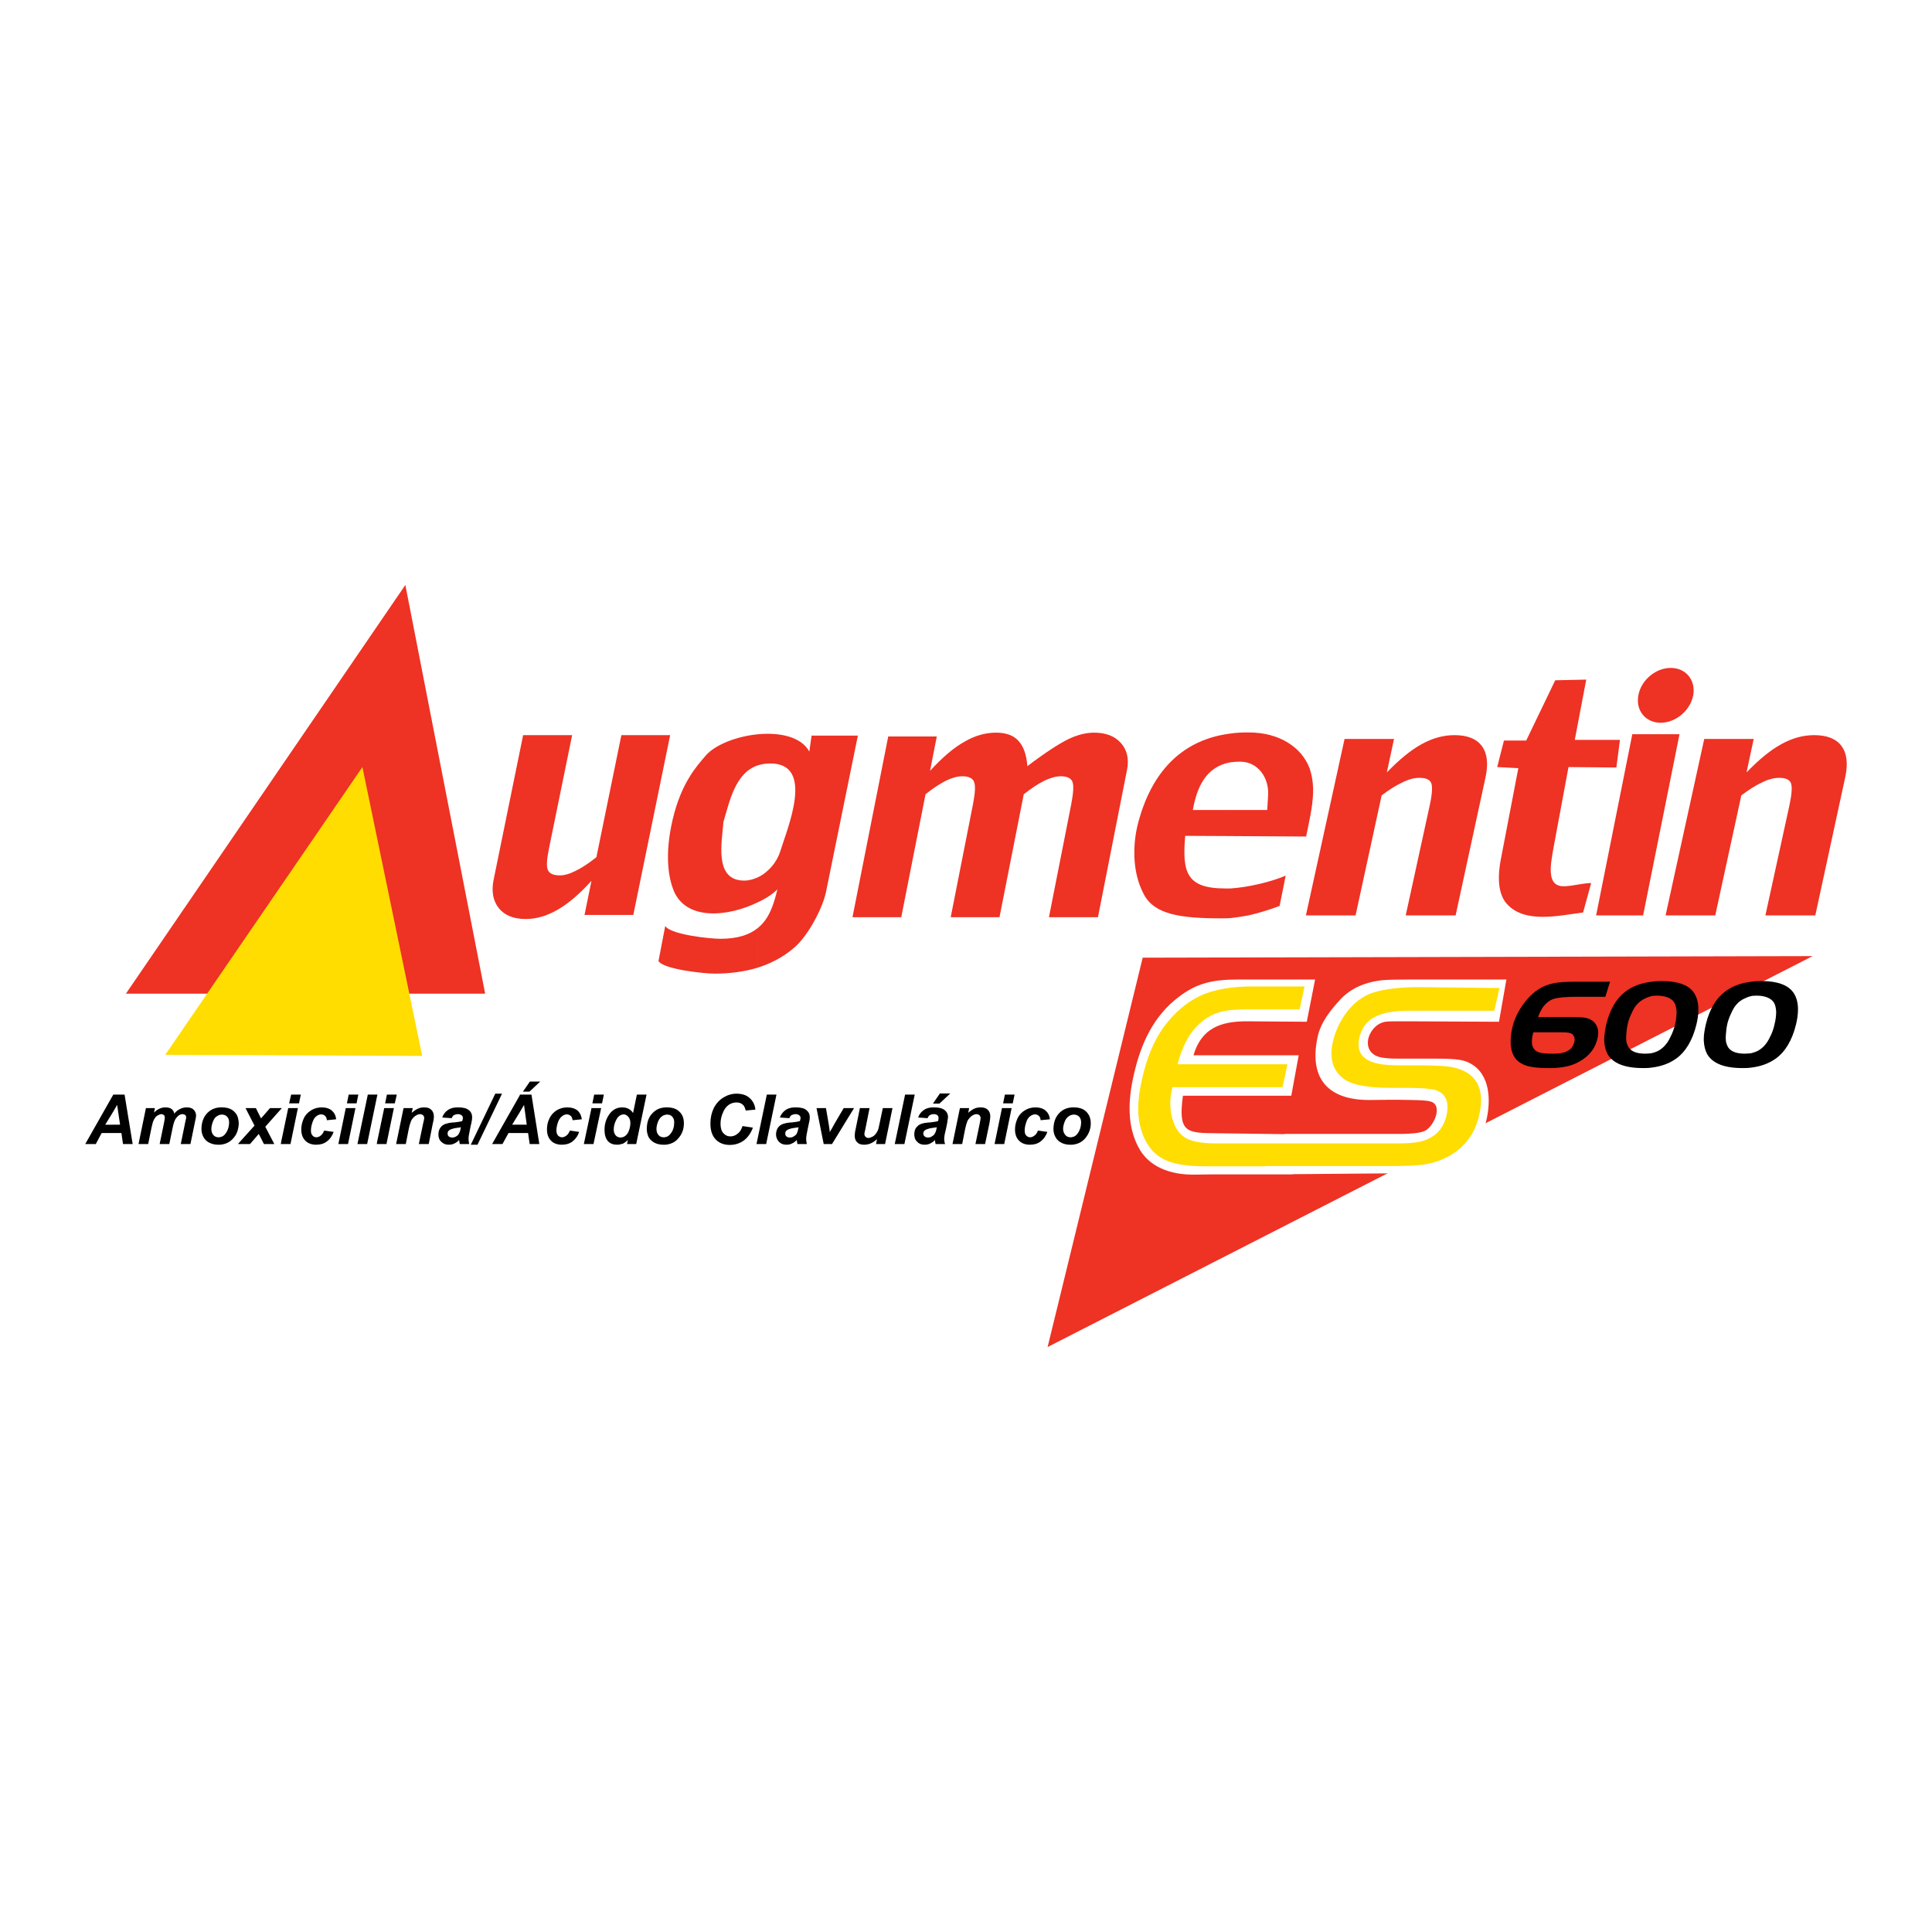 <?xml version="1.0" encoding="utf-8"?>
<!-- Generator: Adobe Illustrator 13.0.0, SVG Export Plug-In . SVG Version: 6.00 Build 14948)  -->
<!DOCTYPE svg PUBLIC "-//W3C//DTD SVG 1.0//EN" "http://www.w3.org/TR/2001/REC-SVG-20010904/DTD/svg10.dtd">
<svg version="1.0" id="Layer_1" xmlns="http://www.w3.org/2000/svg" xmlns:xlink="http://www.w3.org/1999/xlink" x="0px" y="0px"
	 width="192.756px" height="192.756px" viewBox="0 0 192.756 192.756" enable-background="new 0 0 192.756 192.756"
	 xml:space="preserve">
<g>
	<polygon fill-rule="evenodd" clip-rule="evenodd" fill="#FFFFFF" points="0,0 192.756,0 192.756,192.756 0,192.756 0,0 	"/>
	<polygon fill-rule="evenodd" clip-rule="evenodd" fill="#EE3224" points="104.52,134.394 114.007,95.548 180.844,95.391 
		104.52,134.394 	"/>
	<path fill-rule="evenodd" clip-rule="evenodd" d="M106.964,114.208v-0.762c0.202-0.022,0.382-0.135,0.517-0.314
		c0.246-0.313,0.381-0.718,0.381-1.166c0-0.225-0.067-0.426-0.202-0.561c-0.134-0.135-0.313-0.202-0.516-0.202
		c-0.067,0-0.112,0-0.18,0.022v-0.74c0.067,0,0.112,0,0.18,0c0.516,0,0.942,0.135,1.233,0.426c0.292,0.292,0.449,0.673,0.449,1.166
		c0,0.584-0.202,1.077-0.562,1.503C107.929,113.962,107.503,114.164,106.964,114.208L106.964,114.208z M106.964,110.485v0.74
		c-0.134,0.022-0.269,0.09-0.381,0.18c-0.157,0.111-0.291,0.313-0.381,0.561c-0.09,0.246-0.135,0.471-0.135,0.673
		c0,0.246,0.09,0.448,0.225,0.605c0.134,0.157,0.313,0.224,0.516,0.224c0.067,0,0.112,0,0.156-0.021v0.762c-0.066,0-0.111,0-0.179,0
		c-0.337,0-0.65-0.066-0.897-0.201c-0.27-0.135-0.448-0.314-0.583-0.561c-0.135-0.247-0.202-0.517-0.202-0.785
		c0-0.673,0.202-1.212,0.561-1.593C106,110.71,106.448,110.508,106.964,110.485L106.964,110.485z M92.79,114.096v-0.628
		c0.067-0.021,0.135-0.044,0.179-0.089c0.135-0.067,0.225-0.157,0.292-0.27c0.067-0.112,0.134-0.269,0.179-0.516l0.022-0.135
		c-0.067,0.022-0.135,0.045-0.224,0.045c-0.18,0.022-0.314,0.045-0.449,0.067v-0.583c0.404-0.045,0.65-0.09,0.807-0.135
		c0.023-0.135,0.045-0.247,0.045-0.313c0-0.112-0.045-0.202-0.112-0.27c-0.09-0.067-0.202-0.112-0.381-0.112
		c-0.135,0-0.269,0.045-0.359,0.09v-0.74c0.135-0.022,0.292-0.022,0.449-0.022c0.448,0,0.785,0.09,1.009,0.269
		c0.224,0.18,0.336,0.404,0.336,0.674c0,0.112-0.022,0.224-0.045,0.336c0,0.135-0.067,0.448-0.179,0.965
		c-0.112,0.426-0.157,0.718-0.157,0.896c0,0.157,0.022,0.314,0.089,0.517H93.35c-0.044-0.135-0.067-0.27-0.067-0.404
		C93.148,113.895,92.969,114.007,92.79,114.096L92.79,114.096z M93.776,109.095h1.032l-1.077,1.01h-0.65L93.776,109.095
		L93.776,109.095z M95.772,110.553h0.919l-0.089,0.471c0.224-0.201,0.426-0.336,0.628-0.426c0.202-0.09,0.403-0.112,0.628-0.112
		c0.292,0,0.538,0.067,0.695,0.247c0.18,0.156,0.247,0.381,0.247,0.673c0,0.111-0.022,0.358-0.09,0.695l-0.427,2.041H97.32
		l0.426-2.041c0.045-0.292,0.09-0.472,0.09-0.539c0-0.112-0.045-0.224-0.112-0.291s-0.18-0.112-0.314-0.112s-0.292,0.067-0.471,0.18
		c-0.157,0.134-0.292,0.291-0.404,0.471c-0.067,0.157-0.157,0.426-0.247,0.853l-0.292,1.48h-0.965L95.772,110.553L95.772,110.553z
		 M100.258,109.207h0.965l-0.18,0.875h-0.964L100.258,109.207L100.258,109.207z M99.967,110.553h0.964l-0.74,3.589h-0.964
		L99.967,110.553L99.967,110.553z M103.556,112.795l0.941,0.135c-0.157,0.427-0.381,0.74-0.695,0.965
		c-0.292,0.225-0.65,0.313-1.054,0.313c-0.449,0-0.808-0.134-1.077-0.403c-0.269-0.27-0.403-0.65-0.403-1.121
		c0-0.382,0.09-0.74,0.247-1.1c0.156-0.336,0.403-0.605,0.74-0.808c0.313-0.201,0.672-0.291,1.054-0.291
		c0.426,0,0.763,0.112,1.009,0.314c0.247,0.224,0.404,0.516,0.427,0.874l-0.92,0.09c-0.022-0.202-0.067-0.336-0.18-0.426
		c-0.089-0.09-0.224-0.157-0.381-0.157c-0.202,0-0.359,0.09-0.538,0.225c-0.157,0.135-0.27,0.336-0.359,0.628
		c-0.089,0.269-0.134,0.516-0.134,0.762c0,0.225,0.045,0.382,0.156,0.494c0.112,0.112,0.225,0.179,0.382,0.179
		c0.156,0,0.313-0.066,0.448-0.179C103.376,113.177,103.466,113.02,103.556,112.795L103.556,112.795z M92.79,110.508v0.74
		c-0.022,0-0.022,0.022-0.045,0.022c-0.09,0.067-0.157,0.179-0.202,0.291l-0.942-0.067c0.112-0.313,0.292-0.561,0.561-0.74
		C92.341,110.62,92.543,110.553,92.79,110.508L92.79,110.508z M92.79,111.988v0.583c-0.247,0.067-0.404,0.112-0.516,0.201
		c-0.089,0.068-0.157,0.18-0.157,0.314c0,0.112,0.045,0.225,0.135,0.292c0.067,0.067,0.179,0.111,0.314,0.111
		c0.067,0,0.157,0,0.224-0.022v0.628l0,0c-0.179,0.09-0.359,0.112-0.561,0.112c-0.292,0-0.539-0.089-0.718-0.291
		c-0.157-0.135-0.247-0.314-0.269-0.516v-0.472c0.022-0.224,0.134-0.426,0.292-0.561c0.202-0.224,0.583-0.336,1.144-0.381
		C92.7,111.988,92.745,111.988,92.79,111.988L92.79,111.988z M91.242,109.297v-0.09h0.022L91.242,109.297L91.242,109.297z
		 M91.242,109.207v0.09l-1.009,4.845h-0.964l1.032-4.935H91.242L91.242,109.207z M91.242,112.93
		c-0.022,0.09-0.022,0.157-0.022,0.247s0,0.157,0.022,0.225V112.93L91.242,112.93z M78.996,114.096v-0.628
		c0.067-0.021,0.135-0.044,0.202-0.089c0.112-0.067,0.224-0.157,0.292-0.27c0.045-0.112,0.112-0.269,0.157-0.516l0.022-0.135
		c-0.045,0.022-0.134,0.045-0.224,0.045c-0.157,0.022-0.314,0.045-0.449,0.067v-0.583c0.404-0.045,0.673-0.09,0.808-0.135
		c0.045-0.135,0.067-0.247,0.067-0.313c0-0.112-0.045-0.202-0.135-0.27c-0.09-0.067-0.202-0.112-0.359-0.112
		s-0.269,0.045-0.381,0.09v-0.74c0.135-0.022,0.292-0.022,0.449-0.022c0.449,0,0.807,0.09,1.009,0.269
		c0.224,0.18,0.336,0.404,0.336,0.674c0,0.112,0,0.224-0.022,0.336c-0.022,0.135-0.09,0.448-0.202,0.965
		c-0.09,0.426-0.135,0.718-0.135,0.896c0,0.157,0.022,0.314,0.067,0.517h-0.942c-0.022-0.135-0.044-0.27-0.067-0.404
		C79.355,113.895,79.198,114.007,78.996,114.096L78.996,114.096z M83.011,114.142h-0.83l-0.717-3.589h0.942l0.269,1.57
		c0.067,0.426,0.112,0.695,0.112,0.829c0.022-0.022,0.089-0.18,0.247-0.426c0.135-0.247,0.224-0.403,0.247-0.449l0.897-1.524h1.032
		L83.011,114.142L83.011,114.142z M85.792,110.553h0.964l-0.426,2.131c-0.067,0.246-0.09,0.403-0.09,0.471
		c0,0.09,0.045,0.18,0.112,0.27c0.09,0.066,0.18,0.111,0.292,0.111c0.089,0,0.179-0.022,0.247-0.067
		c0.089-0.021,0.179-0.066,0.269-0.134s0.157-0.135,0.224-0.225s0.134-0.202,0.202-0.337c0.044-0.111,0.089-0.269,0.134-0.516
		l0.359-1.704h0.964l-0.74,3.589h-0.897l0.09-0.494c-0.381,0.382-0.83,0.561-1.279,0.561c-0.291,0-0.538-0.066-0.695-0.246
		c-0.179-0.157-0.247-0.382-0.247-0.673c0-0.135,0.022-0.359,0.112-0.74L85.792,110.553L85.792,110.553z M78.996,110.508v0.74
		c0,0-0.022,0.022-0.045,0.022c-0.09,0.067-0.157,0.179-0.202,0.291l-0.942-0.067c0.112-0.313,0.314-0.561,0.561-0.74
		C78.548,110.62,78.772,110.553,78.996,110.508L78.996,110.508z M78.996,111.988v0.583c-0.224,0.067-0.403,0.112-0.493,0.201
		c-0.112,0.068-0.157,0.18-0.157,0.314c0,0.112,0.022,0.225,0.112,0.292s0.179,0.111,0.314,0.111c0.089,0,0.157,0,0.224-0.022v0.628
		l0,0c-0.179,0.09-0.359,0.112-0.538,0.112c-0.314,0-0.539-0.089-0.74-0.291c-0.134-0.135-0.224-0.314-0.269-0.516v-0.472
		c0.045-0.224,0.135-0.426,0.292-0.561c0.224-0.224,0.605-0.336,1.144-0.381C78.929,111.988,78.974,111.988,78.996,111.988
		L78.996,111.988z M77.449,109.297v-0.09h0.022L77.449,109.297L77.449,109.297z M77.449,109.207v0.09l-1.009,4.845h-0.964
		l1.031-4.935H77.449L77.449,109.207z M77.449,112.93c-0.022,0.09-0.022,0.157-0.022,0.247s0,0.157,0.022,0.225V112.93
		L77.449,112.93z M66.392,114.208v-0.762c0.179-0.022,0.358-0.135,0.493-0.314c0.269-0.313,0.381-0.718,0.381-1.166
		c0-0.225-0.067-0.426-0.202-0.561c-0.112-0.135-0.292-0.202-0.516-0.202c-0.045,0-0.112,0-0.157,0.022v-0.74
		c0.045,0,0.112,0,0.157,0c0.539,0,0.942,0.135,1.234,0.426c0.314,0.292,0.449,0.673,0.449,1.166c0,0.584-0.18,1.077-0.561,1.503
		C67.356,113.962,66.907,114.164,66.392,114.208L66.392,114.208z M74.084,112.347l1.032,0.157c-0.202,0.561-0.516,0.986-0.897,1.278
		c-0.403,0.292-0.875,0.448-1.413,0.448c-0.605,0-1.076-0.201-1.413-0.561c-0.336-0.358-0.516-0.875-0.516-1.569
		c0-0.561,0.112-1.077,0.337-1.548c0.247-0.471,0.561-0.808,0.964-1.055c0.404-0.246,0.83-0.381,1.301-0.381
		c0.538,0,0.987,0.135,1.301,0.426c0.336,0.292,0.538,0.673,0.583,1.167l-0.964,0.09c-0.067-0.27-0.157-0.494-0.314-0.606
		c-0.157-0.135-0.359-0.201-0.605-0.201c-0.292,0-0.561,0.09-0.785,0.246c-0.247,0.18-0.449,0.449-0.583,0.808
		c-0.157,0.359-0.224,0.718-0.224,1.077c0,0.403,0.09,0.718,0.27,0.919c0.202,0.225,0.426,0.337,0.718,0.337
		c0.269,0,0.493-0.09,0.717-0.27C73.815,112.952,73.972,112.684,74.084,112.347L74.084,112.347z M66.392,110.485v0.74
		c-0.157,0.022-0.269,0.09-0.381,0.18c-0.157,0.111-0.292,0.313-0.381,0.561c-0.09,0.246-0.135,0.471-0.135,0.673
		c0,0.246,0.067,0.448,0.202,0.605c0.134,0.157,0.314,0.224,0.538,0.224c0.045,0,0.09,0,0.157-0.021v0.762c-0.067,0-0.135,0-0.202,0
		c-0.336,0-0.628-0.066-0.897-0.201c-0.247-0.135-0.449-0.314-0.583-0.561c-0.112-0.247-0.18-0.517-0.18-0.785
		c0-0.673,0.18-1.212,0.561-1.593C65.427,110.71,65.853,110.508,66.392,110.485L66.392,110.485z M62.063,114.119v-0.651
		c0.134-0.021,0.224-0.066,0.336-0.156c0.157-0.112,0.269-0.292,0.359-0.539c0.089-0.246,0.134-0.493,0.134-0.717
		c0-0.27-0.067-0.472-0.202-0.628c-0.135-0.157-0.292-0.247-0.471-0.247c-0.045,0-0.112,0.022-0.157,0.022v-0.718
		c0.493,0,0.852,0.18,1.099,0.561l0.381-1.839h0.964l-1.032,4.935h-0.919l0.09-0.404c-0.18,0.18-0.359,0.292-0.516,0.382
		C62.107,114.119,62.085,114.119,62.063,114.119L62.063,114.119z M62.063,110.485v0.718c-0.202,0.045-0.404,0.202-0.539,0.448
		c-0.179,0.314-0.292,0.673-0.292,1.032c0,0.246,0.067,0.448,0.202,0.605c0.135,0.135,0.292,0.201,0.471,0.201
		c0.067,0,0.112,0,0.157-0.022v0.651c-0.157,0.066-0.314,0.089-0.516,0.089c-0.359,0-0.673-0.112-0.897-0.358
		c-0.224-0.27-0.336-0.628-0.336-1.121c0-0.583,0.157-1.1,0.471-1.548C61.121,110.71,61.547,110.485,62.063,110.485L62.063,110.485
		L62.063,110.485z M51.835,113.042v-0.83h0.718l-0.27-1.974l-0.448,0.763v-1.682l0.045-0.112h1.144l0.785,4.935h-0.964l-0.157-1.1
		H51.835L51.835,113.042z M52.867,107.906h1.032l-1.077,1.009h-0.65L52.867,107.906L52.867,107.906z M56.859,112.795l0.919,0.135
		c-0.134,0.427-0.381,0.74-0.672,0.965c-0.314,0.225-0.651,0.313-1.055,0.313c-0.448,0-0.83-0.134-1.076-0.403
		c-0.269-0.27-0.404-0.65-0.404-1.121c0-0.382,0.067-0.74,0.247-1.1c0.157-0.336,0.404-0.605,0.718-0.808
		c0.336-0.201,0.673-0.291,1.077-0.291c0.426,0,0.762,0.112,1.009,0.314c0.247,0.224,0.381,0.516,0.426,0.874l-0.92,0.09
		c-0.022-0.202-0.09-0.336-0.179-0.426c-0.112-0.09-0.247-0.157-0.404-0.157c-0.179,0-0.359,0.09-0.516,0.225
		c-0.157,0.135-0.292,0.336-0.381,0.628c-0.09,0.269-0.135,0.516-0.135,0.762c0,0.225,0.067,0.382,0.157,0.494
		c0.112,0.112,0.247,0.179,0.403,0.179c0.157,0,0.292-0.066,0.449-0.179C56.657,113.177,56.77,113.02,56.859,112.795L56.859,112.795
		z M59.282,109.207h0.964l-0.179,0.875h-0.964L59.282,109.207L59.282,109.207z M59.013,110.553h0.964l-0.763,3.589H58.25
		L59.013,110.553L59.013,110.553z M51.835,109.319v1.682l-0.74,1.211h0.74v0.83h-1.099l-0.605,1.1h-0.538v-0.875L51.835,109.319
		L51.835,109.319z M49.593,110.148l0.493-1.031h-0.493V110.148L49.593,110.148z M49.593,109.117v1.031l-1.952,4.06h-0.605v-0.134
		l2.377-4.957H49.593L49.593,109.117z M49.593,113.267l-0.494,0.875h0.494V113.267L49.593,113.267z M47.036,112.011
		c0.022-0.112,0.022-0.18,0.045-0.247c0.022-0.112,0.022-0.224,0.022-0.336s-0.022-0.225-0.067-0.337V112.011L47.036,112.011z
		 M47.036,111.091v0.92c-0.044,0.156-0.09,0.403-0.157,0.718c-0.09,0.426-0.135,0.718-0.135,0.896c0,0.157,0.022,0.314,0.067,0.517
		H45.87c-0.022-0.135-0.045-0.27-0.067-0.404c-0.135,0.157-0.292,0.27-0.494,0.358v-0.628c0.067-0.021,0.135-0.044,0.202-0.089
		c0.112-0.067,0.224-0.157,0.269-0.27c0.067-0.112,0.135-0.269,0.179-0.516l0.022-0.135c-0.044,0.022-0.134,0.045-0.224,0.045
		c-0.157,0.022-0.314,0.045-0.449,0.067v-0.583c0.404-0.045,0.673-0.09,0.808-0.135c0.045-0.135,0.067-0.247,0.067-0.313
		c0-0.112-0.045-0.202-0.135-0.27s-0.202-0.112-0.358-0.112c-0.157,0-0.27,0.045-0.382,0.09v-0.74
		c0.135-0.022,0.292-0.022,0.449-0.022c0.449,0,0.807,0.09,1.009,0.269C46.901,110.844,46.969,110.956,47.036,111.091
		L47.036,111.091z M47.036,114.074l-0.067,0.134h0.067V114.074L47.036,114.074z M45.309,110.508v0.74c0,0-0.022,0.022-0.045,0.022
		c-0.089,0.067-0.157,0.179-0.202,0.291l-0.942-0.067c0.112-0.313,0.292-0.561,0.561-0.74
		C44.86,110.62,45.062,110.553,45.309,110.508L45.309,110.508z M45.309,111.988v0.583c-0.224,0.067-0.403,0.112-0.493,0.201
		c-0.112,0.068-0.157,0.18-0.157,0.314c0,0.112,0.022,0.225,0.112,0.292s0.18,0.111,0.314,0.111c0.09,0,0.157,0,0.224-0.022v0.628
		l0,0c-0.179,0.09-0.358,0.112-0.538,0.112c-0.314,0-0.538-0.089-0.74-0.291c-0.202-0.18-0.292-0.427-0.292-0.74
		c0-0.336,0.112-0.605,0.314-0.808c0.225-0.224,0.605-0.336,1.144-0.381C45.242,111.988,45.286,111.988,45.309,111.988
		L45.309,111.988z M37.616,114.142v-0.18l0.717-3.409h0.965l-0.74,3.589H37.616L37.616,114.142z M37.616,109.387v-0.18h0.044
		L37.616,109.387L37.616,109.387z M38.603,109.207h0.987l-0.202,0.875h-0.964L38.603,109.207L38.603,109.207z M40.263,110.553h0.919
		l-0.112,0.471c0.247-0.201,0.449-0.336,0.65-0.426s0.404-0.112,0.628-0.112c0.292,0,0.516,0.067,0.695,0.247
		c0.157,0.156,0.247,0.381,0.247,0.673c0,0.111-0.022,0.358-0.112,0.695l-0.404,2.041h-0.987l0.426-2.041
		c0.067-0.292,0.112-0.472,0.112-0.539c0-0.112-0.044-0.224-0.112-0.291c-0.09-0.067-0.18-0.112-0.314-0.112
		c-0.135,0-0.292,0.067-0.471,0.18c-0.18,0.134-0.314,0.291-0.404,0.471c-0.067,0.157-0.157,0.426-0.247,0.853l-0.292,1.48h-0.964
		L40.263,110.553L40.263,110.553z M37.616,109.207v0.18l-0.987,4.755h-0.919v-0.225l0.987-4.71H37.616L37.616,109.207z
		 M37.616,113.962l-0.023,0.18h0.023V113.962L37.616,113.962z M35.709,109.409l0.045-0.202h-0.045V109.409L35.709,109.409z
		 M35.709,109.207v0.202l-0.135,0.673H34.61l0.18-0.875H35.709L35.709,109.207z M35.709,113.917v0.225h-0.045L35.709,113.917
		L35.709,113.917z M28.062,114.142v-0.27l0.695-3.319h0.964l-0.74,3.589H28.062L28.062,114.142z M28.062,110.62l0.067-0.067h-0.067
		V110.62L28.062,110.62z M29.048,109.207h0.964l-0.18,0.875h-0.986L29.048,109.207L29.048,109.207z M32.345,112.795l0.942,0.135
		c-0.157,0.427-0.381,0.74-0.695,0.965c-0.292,0.225-0.65,0.313-1.054,0.313c-0.448,0-0.807-0.134-1.076-0.403
		c-0.27-0.27-0.404-0.65-0.404-1.121c0-0.382,0.09-0.74,0.247-1.1c0.157-0.336,0.404-0.605,0.74-0.808
		c0.314-0.201,0.673-0.291,1.054-0.291c0.426,0,0.763,0.112,1.009,0.314c0.247,0.224,0.403,0.516,0.426,0.874l-0.919,0.09
		c-0.022-0.202-0.089-0.336-0.179-0.426s-0.225-0.157-0.381-0.157c-0.202,0-0.381,0.09-0.539,0.225
		c-0.157,0.135-0.269,0.336-0.359,0.628c-0.089,0.269-0.134,0.516-0.134,0.762c0,0.225,0.045,0.382,0.157,0.494
		c0.089,0.112,0.224,0.179,0.381,0.179c0.157,0,0.313-0.066,0.448-0.179S32.255,113.02,32.345,112.795L32.345,112.795z
		 M34.499,110.553h0.964l-0.74,3.589h-0.964L34.499,110.553L34.499,110.553z M28.062,110.553v0.067l-1.592,1.794l0.897,1.728h-1.032
		l-0.516-1.01l-0.875,1.01h-1.167v-0.046l1.615-1.794l-0.897-1.749h1.032l0.516,1.031l0.897-1.031H28.062L28.062,110.553z
		 M28.062,113.872l-0.045,0.27h0.045V113.872L28.062,113.872z M23.777,112.504c0.022-0.135,0.045-0.27,0.045-0.427
		c0-0.134-0.022-0.269-0.045-0.381V112.504L23.777,112.504z M23.777,111.696v0.808c-0.067,0.403-0.224,0.763-0.516,1.076
		c-0.336,0.382-0.763,0.584-1.301,0.628v-0.762c0.202-0.022,0.381-0.135,0.516-0.314c0.247-0.313,0.381-0.718,0.381-1.166
		c0-0.225-0.067-0.426-0.202-0.561s-0.292-0.202-0.516-0.202c-0.044,0-0.112,0-0.179,0.022v-0.74c0.067,0,0.112,0,0.179,0
		c0.539,0,0.942,0.135,1.234,0.426C23.598,111.113,23.733,111.383,23.777,111.696L23.777,111.696z M23.777,114.096l-0.022,0.046
		h0.022V114.096L23.777,114.096z M12.115,113.042H11.24v-0.83h0.74l-0.292-1.974l-0.448,0.763v-1.682l0.067-0.112h1.121l0.808,4.935
		h-0.964L12.115,113.042L12.115,113.042z M21.961,110.485v0.74c-0.134,0.022-0.247,0.09-0.381,0.18
		c-0.157,0.111-0.269,0.313-0.359,0.561c-0.089,0.246-0.134,0.471-0.134,0.673c0,0.246,0.067,0.448,0.202,0.605
		c0.134,0.157,0.314,0.224,0.516,0.224c0.067,0,0.112,0,0.157-0.021v0.762c-0.045,0-0.112,0-0.18,0
		c-0.336,0-0.628-0.066-0.897-0.201s-0.449-0.314-0.583-0.561c-0.134-0.247-0.202-0.517-0.202-0.785
		c0-0.673,0.202-1.212,0.561-1.593C20.997,110.71,21.445,110.508,21.961,110.485L21.961,110.485z M14.56,110.553h0.897l-0.09,0.448
		c0.359-0.358,0.74-0.516,1.122-0.516c0.27,0,0.471,0.045,0.628,0.157c0.135,0.111,0.247,0.269,0.269,0.471
		c0.135-0.18,0.314-0.337,0.539-0.448c0.225-0.135,0.471-0.18,0.718-0.18c0.292,0,0.516,0.067,0.673,0.225
		c0.157,0.156,0.247,0.358,0.247,0.605c0,0.112-0.045,0.336-0.112,0.628L19,114.142h-0.964l0.448-2.198
		c0.067-0.27,0.09-0.427,0.09-0.449c0-0.111-0.022-0.179-0.09-0.246c-0.067-0.045-0.157-0.09-0.269-0.09
		c-0.247,0-0.449,0.135-0.628,0.382c-0.157,0.179-0.269,0.516-0.359,0.964l-0.336,1.638h-0.964l0.449-2.176
		c0.044-0.247,0.067-0.404,0.067-0.472c0-0.089-0.022-0.179-0.089-0.246c-0.067-0.045-0.157-0.09-0.27-0.09
		c-0.089,0-0.202,0.045-0.313,0.112c-0.112,0.045-0.225,0.135-0.292,0.246c-0.089,0.112-0.157,0.247-0.224,0.427
		c-0.022,0.09-0.067,0.269-0.135,0.538l-0.336,1.66h-0.964L14.56,110.553L14.56,110.553z M11.24,113.042h-1.099l-0.583,1.1H8.504
		l2.736-4.822v1.682l-0.74,1.211h0.74V113.042L11.24,113.042z"/>
	<polygon fill-rule="evenodd" clip-rule="evenodd" fill="#EE3224" points="12.563,99.137 40.442,58.362 48.404,99.137 
		12.563,99.137 	"/>
	<polygon fill-rule="evenodd" clip-rule="evenodd" fill="#FFDD00" points="16.488,105.237 36.158,76.529 42.124,105.35 
		16.488,105.237 	"/>
	<path fill-rule="evenodd" clip-rule="evenodd" fill="#EE3224" d="M66.862,73.344l-3.678,17.942h-4.867l0.695-3.409
		c-1.189,1.323-2.333,2.288-3.387,2.893c-1.054,0.606-2.108,0.92-3.163,0.92c-1.211,0-2.108-0.359-2.691-1.077
		c-0.583-0.74-0.762-1.682-0.516-2.871l2.938-14.399h4.89l-2.288,11.192c-0.247,1.166-0.292,1.906-0.135,2.265
		c0.157,0.359,0.561,0.538,1.189,0.538c0.471,0,1.009-0.157,1.615-0.471c0.605-0.292,1.279-0.74,2.041-1.346l2.49-12.178H66.862
		L66.862,73.344z"/>
	<path fill-rule="evenodd" clip-rule="evenodd" fill="#EE3224" d="M85.59,73.389l-3.163,15.521c-0.314,1.615-1.682,4.216-2.983,5.45
		c-0.964,0.897-2.131,1.592-3.544,2.086c-0.089,0.022-0.179,0.045-0.269,0.09v-3.97c1.054-0.852,1.548-2.198,1.929-3.835
		c-0.471,0.471-1.144,0.92-1.929,1.279v-2.49c1.032-0.493,1.884-1.502,2.221-2.602c0.695-2.265,3.476-8.747-0.987-8.747
		c-0.471,0-0.875,0.067-1.233,0.18v-3.095c2.175-0.202,4.306,0.247,5.114,1.727l0.224-1.592H85.59L85.59,73.389z M75.632,96.535
		c-1.323,0.403-2.781,0.605-4.351,0.605c-1.009,0-5.091-0.426-5.584-1.256l0.673-3.499c0.538,0.875,4.508,1.278,5.495,1.278
		c1.75,0,2.938-0.404,3.768-1.099V96.535L75.632,96.535z M75.632,90.008c-2.893,1.435-7.177,1.929-8.433-1.188
		c-0.449-1.122-0.942-3.41-0.09-7.043c0.853-3.655,2.377-5.315,3.32-6.414c0.942-1.077,3.095-1.907,5.203-2.108v3.095
		c-2.265,0.74-2.826,3.543-3.454,5.652c-0.134,1.929-0.987,5.854,2.063,5.854c0.494,0,0.964-0.135,1.391-0.337V90.008L75.632,90.008
		z"/>
	<path fill-rule="evenodd" clip-rule="evenodd" fill="#EE3224" d="M85.052,91.511l3.566-18.032h4.845L92.79,76.91
		c1.211-1.323,2.333-2.288,3.409-2.894c1.054-0.628,2.13-0.919,3.185-0.919c0.986,0,1.727,0.27,2.22,0.808
		c0.517,0.561,0.808,1.391,0.897,2.534c1.839-1.39,3.229-2.288,4.127-2.713c0.897-0.427,1.749-0.628,2.534-0.628
		c1.167,0,2.063,0.336,2.691,1.054c0.605,0.695,0.808,1.593,0.583,2.691l-2.894,14.668h-4.889l2.221-11.259
		c0.224-1.166,0.269-1.929,0.111-2.288c-0.156-0.336-0.538-0.516-1.166-0.516c-0.471,0-1.009,0.157-1.637,0.449
		c-0.628,0.314-1.301,0.763-2.041,1.346L99.72,91.511h-4.867l2.22-11.259c0.225-1.166,0.27-1.929,0.09-2.288
		c-0.157-0.336-0.538-0.516-1.166-0.516c-0.471,0-1.032,0.157-1.637,0.449c-0.606,0.314-1.301,0.763-2.019,1.346l-2.423,12.268
		H85.052L85.052,91.511z"/>
	<path fill-rule="evenodd" clip-rule="evenodd" fill="#EE3224" d="M127.666,90.39c-1.1,0.404-2.131,0.718-3.118,0.942
		c-0.605,0.112-1.211,0.202-1.794,0.269v-2.96c1.749-0.112,3.992-0.628,5.518-1.278L127.666,90.39L127.666,90.39z M122.754,73.187
		c0.583-0.09,1.188-0.112,1.816-0.112c3.162,0,5.338,1.548,6.101,3.611c0.202,0.605,0.314,1.256,0.337,1.929v0.471
		c-0.045,1.48-0.427,3.027-0.695,4.374l-7.559-0.045v-2.602h3.678l0.09-1.502c0.09-1.66-0.964-3.319-2.803-3.319
		c-0.337,0-0.651,0.022-0.965,0.067V73.187L122.754,73.187z M122.754,91.601c-0.314,0.022-0.628,0.022-0.942,0.022
		c-4.082,0-6.616-0.404-7.67-2.355c-0.628-1.166-0.92-2.467-0.965-3.812V84.76c0.022-1.054,0.202-2.131,0.516-3.163
		c1.413-4.845,4.441-7.828,9.062-8.411v2.871c-2.422,0.426-3.342,2.467-3.745,4.755h3.745v2.602l-4.508-0.022
		c-0.292,3.544,0.045,5.249,3.97,5.249c0.179,0,0.358,0,0.538,0V91.601L122.754,91.601z"/>
	<path fill-rule="evenodd" clip-rule="evenodd" fill="#EE3224" d="M130.29,91.332l3.857-17.606h4.935l-0.718,3.342
		c1.233-1.279,2.377-2.221,3.476-2.826c1.1-0.605,2.176-0.897,3.275-0.897c1.278,0,2.197,0.359,2.736,1.099
		c0.538,0.74,0.65,1.771,0.358,3.117l-2.982,13.771h-4.979l2.399-10.99c0.247-1.144,0.292-1.884,0.135-2.243
		c-0.157-0.336-0.538-0.493-1.166-0.493c-0.494,0-1.055,0.135-1.683,0.448c-0.628,0.292-1.323,0.718-2.085,1.301l-2.603,11.977
		H130.29L130.29,91.332z"/>
	<path fill-rule="evenodd" clip-rule="evenodd" fill="#EE3224" d="M155.073,84.154c-0.202,1.099-0.337,1.884-0.359,2.467
		c-0.022,1.166,0.314,1.705,1.1,1.794c0.808,0.067,2.062-0.314,2.938-0.314l-0.807,2.938c-2.355,0.292-5.765,1.144-7.581-0.83
		c-0.785-0.852-1.032-2.333-0.628-4.463l1.749-9.106l-2.108-0.112l0.673-2.646h2.221l2.894-6.011l3.095-0.067l-1.144,6.011h4.508
		l-0.358,2.759l-4.777-0.045L155.073,84.154L155.073,84.154z"/>
	<polygon fill-rule="evenodd" clip-rule="evenodd" fill="#EE3224" points="159.245,91.332 162.855,73.254 167.565,73.254 
		163.933,91.332 159.245,91.332 	"/>
	<path fill-rule="evenodd" clip-rule="evenodd" fill="#EE3224" d="M166.175,91.332l3.857-17.606h4.935l-0.718,3.342
		c1.233-1.279,2.378-2.221,3.477-2.826c1.1-0.605,2.176-0.897,3.274-0.897c1.278,0,2.198,0.359,2.736,1.099
		c0.538,0.74,0.65,1.771,0.359,3.117l-2.983,13.771h-4.979l2.4-10.99c0.246-1.144,0.292-1.884,0.135-2.243
		c-0.157-0.336-0.538-0.493-1.167-0.493c-0.493,0-1.054,0.135-1.682,0.448c-0.628,0.292-1.323,0.718-2.086,1.301l-2.602,11.977
		H166.175L166.175,91.332z"/>
	<path fill-rule="evenodd" clip-rule="evenodd" fill="#EE3224" d="M166.691,66.638c1.502,0,2.512,1.211,2.242,2.736
		c-0.291,1.503-1.727,2.736-3.252,2.736c-1.503,0-2.512-1.233-2.221-2.736C163.73,67.849,165.188,66.638,166.691,66.638
		L166.691,66.638z"/>
	<path fill-rule="evenodd" clip-rule="evenodd" fill="#FFFFFF" d="M128.159,113.154v-0.022h11.169c0.562,0,1.055,0,1.48-0.045
		c0.382-0.022,0.808-0.067,1.211-0.202c0.987-0.313,2.019-2.624,0.718-2.982c-0.448-0.135-1.144-0.135-1.951-0.157
		c-1.614-0.045-3.477,0-4.06,0c-4.037,0.045-6.19-1.951-5.271-6.279c0.291-1.392,1.211-2.603,2.266-3.746
		c1.031-1.099,2.422-1.727,4.193-1.929c0.605-0.045,1.48-0.067,2.646-0.067h9.734l-0.74,4.217l-8.792-0.045c-0.673,0-1.211,0-1.66,0
		c-0.448,0-0.784,0.022-1.009,0.067c-1.727,0.426-2.512,3.252-0.112,3.565c0.404,0.067,0.897,0.09,1.48,0.09h3.14
		c1.615,0,2.894,0,3.634,0.27c2.333,0.875,2.557,3.521,2.108,5.674c-0.987,4.553-4.598,5.473-8.814,5.495l-10.563,0.09v0.022h-0.83
		h-7.132c-1.48,0-2.355,0.09-3.432-0.09c-1.728-0.291-3.028-1.054-3.813-2.31c-1.099-1.817-1.368-4.217-0.695-7.29
		c0.74-3.431,2.063-6.145,4.553-8.029c0.853-0.65,1.705-1.099,2.58-1.346c0.874-0.269,1.996-0.381,3.364-0.381h7.647l-0.829,4.217
		l-5.899-0.045c-2.736-0.022-4.62,0.718-5.405,3.387h10.497l-0.74,4.037h-10.811c-0.493,3.678,0.336,3.723,3.342,3.745
		L128.159,113.154L128.159,113.154z"/>
	<path fill-rule="evenodd" clip-rule="evenodd" fill="#FFDD00" d="M130.155,98.419l-0.493,2.288h-5.36
		c-0.987,0-1.772,0.066-2.333,0.201c-0.583,0.135-1.121,0.359-1.615,0.695c-0.695,0.471-1.256,1.055-1.704,1.75
		c-0.448,0.718-0.853,1.659-1.166,2.825h10.967l-0.493,2.288h-10.989c-0.314,1.278-0.27,2.444,0.111,3.499
		c0.27,0.785,0.74,1.323,1.346,1.637c0.628,0.314,1.548,0.472,2.781,0.472h5.495h12.941c1.278,0,2.242-0.135,2.849-0.449
		c0.964-0.448,1.547-1.211,1.816-2.287c0.313-1.391-0.045-2.243-1.077-2.58c-0.448-0.134-1.412-0.224-2.87-0.224h-1.615
		c-2.221,0-3.745-0.27-4.575-0.83c-1.188-0.808-1.57-2.063-1.188-3.79c0.471-2.019,1.906-4.194,3.97-4.867
		c1.054-0.358,2.893-0.583,4.688-0.561l7.962,0.09l-0.516,2.265h-7.94c-2.175,0-4.911,0.045-5.517,2.669
		c-0.65,2.781,2.512,2.781,4.306,2.781h1.188c1.638,0,2.849,0.022,3.634,0.157c2.669,0.471,3.409,2.31,2.826,4.8
		c-0.471,2.086-1.705,3.565-3.679,4.418c-0.605,0.27-1.278,0.448-1.995,0.538c-0.718,0.09-1.795,0.135-3.163,0.135h-12.537v0.022
		h-6.033c-1.548,0-2.759-0.18-3.656-0.516c-1.547-0.605-2.512-1.951-2.87-4.015c-0.18-1.099-0.09-2.467,0.269-4.082
		c0.471-2.176,1.211-3.925,2.176-5.271c1.099-1.48,2.332-2.512,3.678-3.141c1.323-0.605,3.073-0.919,5.204-0.919H130.155
		L130.155,98.419z"/>
	<path fill-rule="evenodd" clip-rule="evenodd" d="M154.961,101.469h1.683c0.739,0,1.255,0.022,1.592,0.09
		c0.314,0.067,0.583,0.202,0.763,0.382c0.471,0.448,0.583,1.099,0.313,1.929c-0.291,0.964-0.986,1.704-2.085,2.221
		c-0.562,0.269-1.323,0.426-2.266,0.471v-1.436c0.359,0,0.628-0.022,0.83-0.067c0.246-0.045,0.448-0.112,0.628-0.225
		c0.313-0.156,0.516-0.426,0.628-0.784c0.112-0.382,0.045-0.674-0.18-0.875c-0.157-0.135-0.516-0.18-1.031-0.18h-0.875V101.469
		L154.961,101.469z M154.961,98.104c0.538-0.111,1.256-0.156,2.176-0.156h3.498l-0.471,1.502h-2.894
		c-1.054,0-1.816,0.067-2.31,0.225V98.104L154.961,98.104z M153.458,101.469h1.503v1.525h-1.974c-0.18,0.628-0.202,1.121-0.045,1.48
		c0.112,0.246,0.313,0.426,0.583,0.516c0.292,0.09,0.74,0.135,1.368,0.135c0.022,0,0.045,0,0.067,0v1.436c-0.18,0-0.358,0-0.561,0
		c-0.853,0-1.503-0.067-1.996-0.202c-0.472-0.135-0.853-0.358-1.144-0.673c-0.337-0.403-0.517-0.941-0.539-1.614
		c-0.022-0.605,0.067-1.234,0.247-1.862c0.292-0.964,0.785-1.816,1.458-2.579c0.695-0.785,1.503-1.301,2.467-1.503
		c0.022-0.022,0.045-0.022,0.067-0.022v1.57c-0.09,0.045-0.18,0.067-0.247,0.112c-0.269,0.157-0.516,0.359-0.74,0.65
		C153.772,100.729,153.593,101.065,153.458,101.469L153.458,101.469z"/>
	<path fill-rule="evenodd" clip-rule="evenodd" d="M165.771,97.881c1.704,0,2.826,0.426,3.319,1.301
		c0.225,0.403,0.358,0.896,0.358,1.502v0.046c0,0.448-0.067,0.964-0.201,1.502c-0.382,1.548-1.055,2.691-2.019,3.387
		c-0.695,0.493-1.503,0.785-2.468,0.897v-1.436c0.292-0.067,0.539-0.157,0.74-0.27c0.494-0.291,0.875-0.739,1.144-1.323
		c0.225-0.426,0.382-0.874,0.494-1.323c0.09-0.448,0.134-0.852,0.134-1.233c-0.021-0.381-0.089-0.673-0.224-0.896
		c-0.135-0.225-0.336-0.382-0.65-0.517c-0.292-0.112-0.628-0.18-1.032-0.18c-0.201,0-0.403,0-0.605,0.045v-1.435
		C165.076,97.903,165.412,97.881,165.771,97.881L165.771,97.881z M164.762,106.516c-0.291,0.045-0.561,0.045-0.852,0.045
		c-1.816,0-2.983-0.471-3.521-1.391c-0.202-0.381-0.314-0.83-0.337-1.346v-0.202c0.022-0.426,0.09-0.896,0.202-1.413
		c0.358-1.479,0.987-2.557,1.884-3.252c0.673-0.538,1.548-0.875,2.624-1.009v1.435c-0.201,0.046-0.381,0.112-0.561,0.202
		c-0.381,0.157-0.673,0.382-0.941,0.695c-0.157,0.18-0.314,0.449-0.472,0.808c-0.179,0.359-0.291,0.695-0.381,1.031
		c-0.09,0.404-0.135,0.785-0.157,1.167c-0.022,0.381,0,0.695,0.09,0.896c0.202,0.628,0.785,0.942,1.794,0.942
		c0.225,0,0.427-0.022,0.628-0.045V106.516L164.762,106.516z"/>
	<path fill-rule="evenodd" clip-rule="evenodd" d="M175.707,97.881c1.705,0,2.804,0.426,3.319,1.301
		c0.225,0.403,0.359,0.896,0.359,1.502v0.046c0,0.448-0.067,0.964-0.202,1.502c-0.381,1.548-1.054,2.691-2.019,3.387
		c-0.695,0.493-1.503,0.785-2.467,0.897v-1.436c0.291-0.067,0.538-0.157,0.739-0.27c0.494-0.291,0.875-0.739,1.145-1.323
		c0.225-0.426,0.381-0.874,0.471-1.323c0.112-0.448,0.157-0.852,0.157-1.233c-0.022-0.381-0.09-0.673-0.225-0.896
		c-0.135-0.225-0.336-0.382-0.65-0.517c-0.291-0.112-0.628-0.18-1.031-0.18c-0.202,0-0.404,0-0.605,0.045v-1.435
		C175.012,97.903,175.349,97.881,175.707,97.881L175.707,97.881z M174.698,106.516c-0.292,0.045-0.562,0.045-0.875,0.045
		c-1.794,0-2.961-0.471-3.499-1.391c-0.202-0.381-0.314-0.83-0.337-1.346v-0.202c0-0.426,0.09-0.896,0.202-1.413
		c0.359-1.479,0.987-2.557,1.885-3.252c0.673-0.538,1.547-0.875,2.624-1.009v1.435c-0.202,0.046-0.382,0.112-0.562,0.202
		c-0.381,0.157-0.695,0.382-0.941,0.695c-0.157,0.18-0.314,0.449-0.472,0.808c-0.179,0.359-0.291,0.695-0.381,1.031
		c-0.09,0.404-0.135,0.785-0.157,1.167c-0.022,0.381,0,0.695,0.09,0.896c0.202,0.628,0.785,0.942,1.795,0.942
		c0.224,0,0.426-0.022,0.628-0.045V106.516L174.698,106.516z"/>
</g>
</svg>

